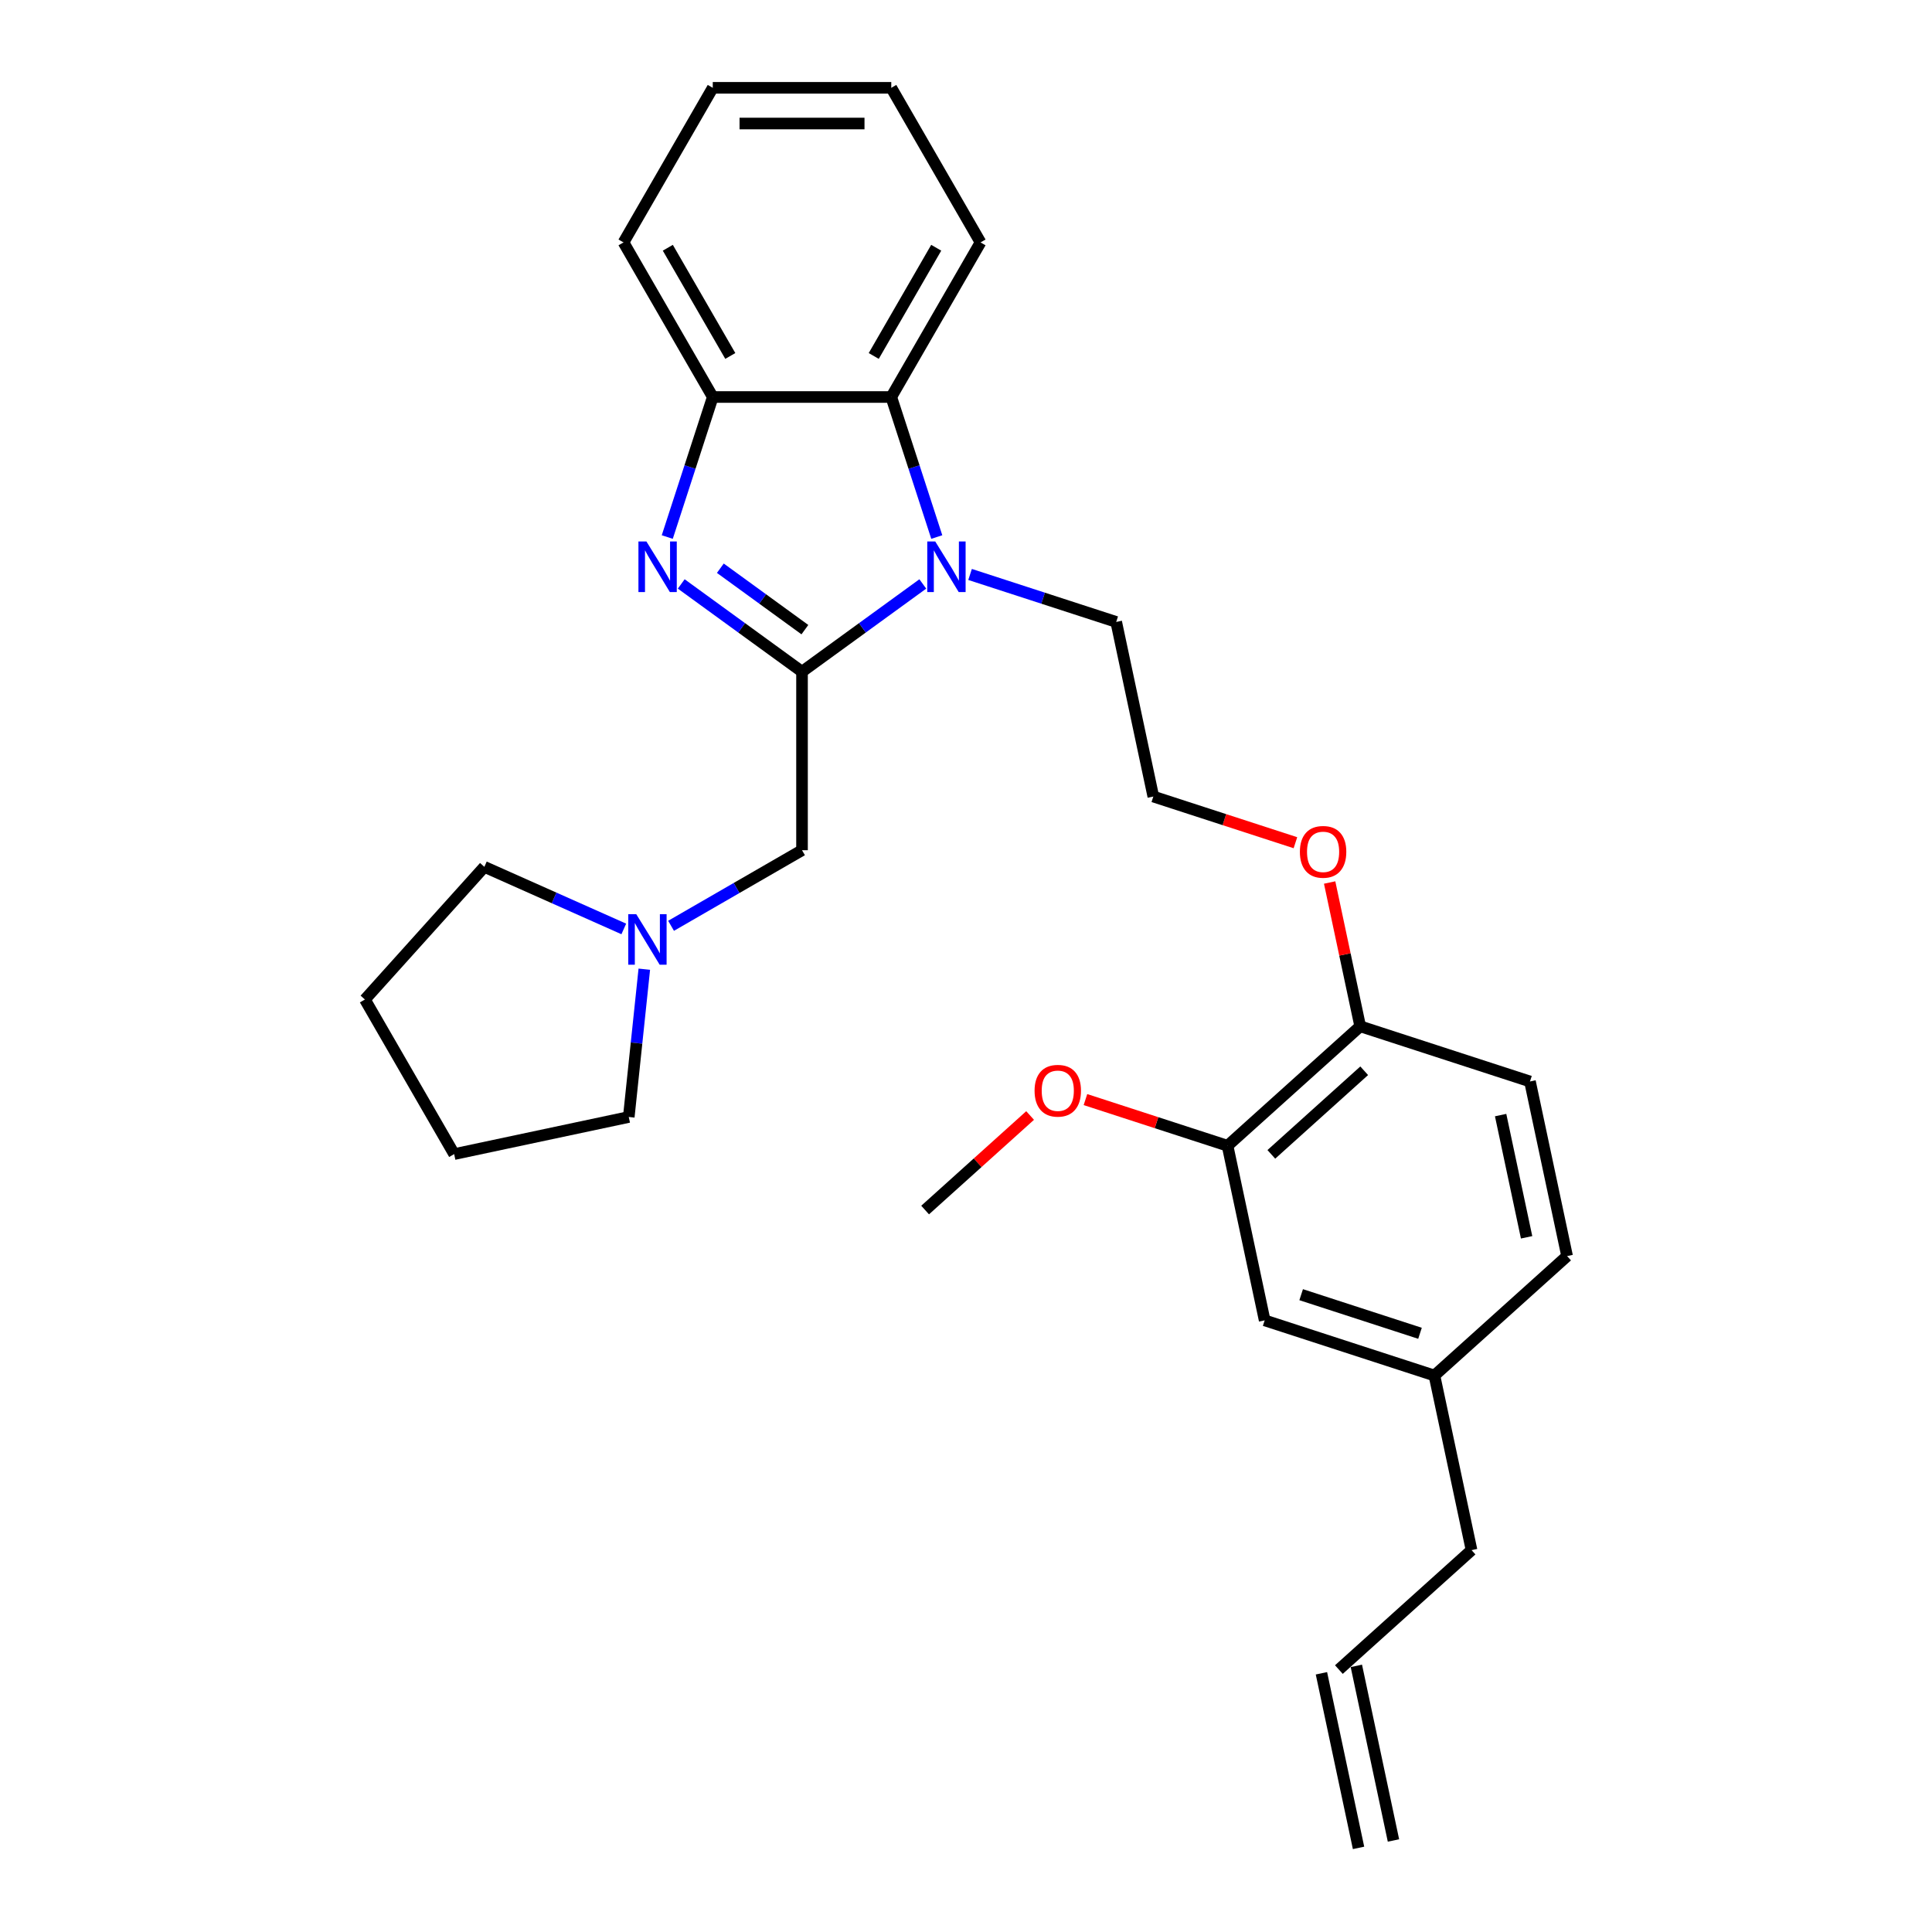 <?xml version='1.0' encoding='iso-8859-1'?>
<svg version='1.1' baseProfile='full'
              xmlns='http://www.w3.org/2000/svg'
                      xmlns:rdkit='http://www.rdkit.org/xml'
                      xmlns:xlink='http://www.w3.org/1999/xlink'
                  xml:space='preserve'
width='1000px' height='1000px' viewBox='0 0 1000 1000'>
<!-- END OF HEADER -->
<rect style='opacity:1.0;fill:#FFFFFF;stroke:none' width='1000' height='1000' x='0' y='0'> </rect>
<path class='bond-0' d='M 415.125,347.669 L 383.867,324.959' style='fill:none;fill-rule:evenodd;stroke:#000000;stroke-width:6px;stroke-linecap:butt;stroke-linejoin:miter;stroke-opacity:1' />
<path class='bond-0' d='M 383.867,324.959 L 352.609,302.249' style='fill:none;fill-rule:evenodd;stroke:#0000FF;stroke-width:6px;stroke-linecap:butt;stroke-linejoin:miter;stroke-opacity:1' />
<path class='bond-0' d='M 416.609,325.906 L 394.728,310.009' style='fill:none;fill-rule:evenodd;stroke:#000000;stroke-width:6px;stroke-linecap:butt;stroke-linejoin:miter;stroke-opacity:1' />
<path class='bond-0' d='M 394.728,310.009 L 372.848,294.112' style='fill:none;fill-rule:evenodd;stroke:#0000FF;stroke-width:6px;stroke-linecap:butt;stroke-linejoin:miter;stroke-opacity:1' />
<path class='bond-1' d='M 415.125,347.669 L 446.383,324.959' style='fill:none;fill-rule:evenodd;stroke:#000000;stroke-width:6px;stroke-linecap:butt;stroke-linejoin:miter;stroke-opacity:1' />
<path class='bond-1' d='M 446.383,324.959 L 477.641,302.249' style='fill:none;fill-rule:evenodd;stroke:#0000FF;stroke-width:6px;stroke-linecap:butt;stroke-linejoin:miter;stroke-opacity:1' />
<path class='bond-4' d='M 415.125,347.669 L 415.125,440.065' style='fill:none;fill-rule:evenodd;stroke:#000000;stroke-width:6px;stroke-linecap:butt;stroke-linejoin:miter;stroke-opacity:1' />
<path class='bond-3' d='M 345.377,277.968 L 357.152,241.728' style='fill:none;fill-rule:evenodd;stroke:#0000FF;stroke-width:6px;stroke-linecap:butt;stroke-linejoin:miter;stroke-opacity:1' />
<path class='bond-3' d='M 357.152,241.728 L 368.927,205.488' style='fill:none;fill-rule:evenodd;stroke:#000000;stroke-width:6px;stroke-linecap:butt;stroke-linejoin:miter;stroke-opacity:1' />
<path class='bond-2' d='M 484.873,277.968 L 473.098,241.728' style='fill:none;fill-rule:evenodd;stroke:#0000FF;stroke-width:6px;stroke-linecap:butt;stroke-linejoin:miter;stroke-opacity:1' />
<path class='bond-2' d='M 473.098,241.728 L 461.322,205.488' style='fill:none;fill-rule:evenodd;stroke:#000000;stroke-width:6px;stroke-linecap:butt;stroke-linejoin:miter;stroke-opacity:1' />
<path class='bond-12' d='M 502.107,297.336 L 539.927,309.624' style='fill:none;fill-rule:evenodd;stroke:#0000FF;stroke-width:6px;stroke-linecap:butt;stroke-linejoin:miter;stroke-opacity:1' />
<path class='bond-12' d='M 539.927,309.624 L 577.747,321.912' style='fill:none;fill-rule:evenodd;stroke:#000000;stroke-width:6px;stroke-linecap:butt;stroke-linejoin:miter;stroke-opacity:1' />
<path class='bond-18' d='M 461.322,205.488 L 507.52,125.471' style='fill:none;fill-rule:evenodd;stroke:#000000;stroke-width:6px;stroke-linecap:butt;stroke-linejoin:miter;stroke-opacity:1' />
<path class='bond-18' d='M 452.249,184.246 L 484.587,128.234' style='fill:none;fill-rule:evenodd;stroke:#000000;stroke-width:6px;stroke-linecap:butt;stroke-linejoin:miter;stroke-opacity:1' />
<path class='bond-28' d='M 461.322,205.488 L 368.927,205.488' style='fill:none;fill-rule:evenodd;stroke:#000000;stroke-width:6px;stroke-linecap:butt;stroke-linejoin:miter;stroke-opacity:1' />
<path class='bond-19' d='M 368.927,205.488 L 322.73,125.471' style='fill:none;fill-rule:evenodd;stroke:#000000;stroke-width:6px;stroke-linecap:butt;stroke-linejoin:miter;stroke-opacity:1' />
<path class='bond-19' d='M 378.001,184.246 L 345.663,128.234' style='fill:none;fill-rule:evenodd;stroke:#000000;stroke-width:6px;stroke-linecap:butt;stroke-linejoin:miter;stroke-opacity:1' />
<path class='bond-5' d='M 415.125,440.065 L 381.233,459.632' style='fill:none;fill-rule:evenodd;stroke:#000000;stroke-width:6px;stroke-linecap:butt;stroke-linejoin:miter;stroke-opacity:1' />
<path class='bond-5' d='M 381.233,459.632 L 347.341,479.199' style='fill:none;fill-rule:evenodd;stroke:#0000FF;stroke-width:6px;stroke-linecap:butt;stroke-linejoin:miter;stroke-opacity:1' />
<path class='bond-20' d='M 333.49,501.655 L 329.47,539.903' style='fill:none;fill-rule:evenodd;stroke:#0000FF;stroke-width:6px;stroke-linecap:butt;stroke-linejoin:miter;stroke-opacity:1' />
<path class='bond-20' d='M 329.47,539.903 L 325.45,578.151' style='fill:none;fill-rule:evenodd;stroke:#000000;stroke-width:6px;stroke-linecap:butt;stroke-linejoin:miter;stroke-opacity:1' />
<path class='bond-21' d='M 322.875,480.816 L 286.788,464.749' style='fill:none;fill-rule:evenodd;stroke:#0000FF;stroke-width:6px;stroke-linecap:butt;stroke-linejoin:miter;stroke-opacity:1' />
<path class='bond-21' d='M 286.788,464.749 L 250.701,448.682' style='fill:none;fill-rule:evenodd;stroke:#000000;stroke-width:6px;stroke-linecap:butt;stroke-linejoin:miter;stroke-opacity:1' />
<path class='bond-6' d='M 635.377,593.041 L 704.04,531.216' style='fill:none;fill-rule:evenodd;stroke:#000000;stroke-width:6px;stroke-linecap:butt;stroke-linejoin:miter;stroke-opacity:1' />
<path class='bond-6' d='M 658.042,597.5 L 706.106,554.223' style='fill:none;fill-rule:evenodd;stroke:#000000;stroke-width:6px;stroke-linecap:butt;stroke-linejoin:miter;stroke-opacity:1' />
<path class='bond-8' d='M 635.377,593.041 L 654.587,683.417' style='fill:none;fill-rule:evenodd;stroke:#000000;stroke-width:6px;stroke-linecap:butt;stroke-linejoin:miter;stroke-opacity:1' />
<path class='bond-15' d='M 635.377,593.041 L 598.601,581.092' style='fill:none;fill-rule:evenodd;stroke:#000000;stroke-width:6px;stroke-linecap:butt;stroke-linejoin:miter;stroke-opacity:1' />
<path class='bond-15' d='M 598.601,581.092 L 561.826,569.142' style='fill:none;fill-rule:evenodd;stroke:#FF0000;stroke-width:6px;stroke-linecap:butt;stroke-linejoin:miter;stroke-opacity:1' />
<path class='bond-7' d='M 704.04,531.216 L 696.13,494.002' style='fill:none;fill-rule:evenodd;stroke:#000000;stroke-width:6px;stroke-linecap:butt;stroke-linejoin:miter;stroke-opacity:1' />
<path class='bond-7' d='M 696.13,494.002 L 688.22,456.788' style='fill:none;fill-rule:evenodd;stroke:#FF0000;stroke-width:6px;stroke-linecap:butt;stroke-linejoin:miter;stroke-opacity:1' />
<path class='bond-9' d='M 704.04,531.216 L 791.913,559.768' style='fill:none;fill-rule:evenodd;stroke:#000000;stroke-width:6px;stroke-linecap:butt;stroke-linejoin:miter;stroke-opacity:1' />
<path class='bond-31' d='M 654.587,683.417 L 742.46,711.969' style='fill:none;fill-rule:evenodd;stroke:#000000;stroke-width:6px;stroke-linecap:butt;stroke-linejoin:miter;stroke-opacity:1' />
<path class='bond-31' d='M 673.479,670.125 L 734.99,690.111' style='fill:none;fill-rule:evenodd;stroke:#000000;stroke-width:6px;stroke-linecap:butt;stroke-linejoin:miter;stroke-opacity:1' />
<path class='bond-14' d='M 791.913,559.768 L 811.123,650.144' style='fill:none;fill-rule:evenodd;stroke:#000000;stroke-width:6px;stroke-linecap:butt;stroke-linejoin:miter;stroke-opacity:1' />
<path class='bond-14' d='M 776.72,577.167 L 790.167,640.43' style='fill:none;fill-rule:evenodd;stroke:#000000;stroke-width:6px;stroke-linecap:butt;stroke-linejoin:miter;stroke-opacity:1' />
<path class='bond-10' d='M 693.007,864.169 L 761.67,802.345' style='fill:none;fill-rule:evenodd;stroke:#000000;stroke-width:6px;stroke-linecap:butt;stroke-linejoin:miter;stroke-opacity:1' />
<path class='bond-11' d='M 683.97,866.09 L 703.18,956.466' style='fill:none;fill-rule:evenodd;stroke:#000000;stroke-width:6px;stroke-linecap:butt;stroke-linejoin:miter;stroke-opacity:1' />
<path class='bond-11' d='M 702.045,862.248 L 721.255,952.624' style='fill:none;fill-rule:evenodd;stroke:#000000;stroke-width:6px;stroke-linecap:butt;stroke-linejoin:miter;stroke-opacity:1' />
<path class='bond-17' d='M 577.747,321.912 L 596.957,412.289' style='fill:none;fill-rule:evenodd;stroke:#000000;stroke-width:6px;stroke-linecap:butt;stroke-linejoin:miter;stroke-opacity:1' />
<path class='bond-13' d='M 742.46,711.969 L 811.123,650.144' style='fill:none;fill-rule:evenodd;stroke:#000000;stroke-width:6px;stroke-linecap:butt;stroke-linejoin:miter;stroke-opacity:1' />
<path class='bond-22' d='M 742.46,711.969 L 761.67,802.345' style='fill:none;fill-rule:evenodd;stroke:#000000;stroke-width:6px;stroke-linecap:butt;stroke-linejoin:miter;stroke-opacity:1' />
<path class='bond-23' d='M 533.183,577.384 L 506.012,601.849' style='fill:none;fill-rule:evenodd;stroke:#FF0000;stroke-width:6px;stroke-linecap:butt;stroke-linejoin:miter;stroke-opacity:1' />
<path class='bond-23' d='M 506.012,601.849 L 478.841,626.314' style='fill:none;fill-rule:evenodd;stroke:#000000;stroke-width:6px;stroke-linecap:butt;stroke-linejoin:miter;stroke-opacity:1' />
<path class='bond-16' d='M 670.509,436.187 L 633.733,424.238' style='fill:none;fill-rule:evenodd;stroke:#FF0000;stroke-width:6px;stroke-linecap:butt;stroke-linejoin:miter;stroke-opacity:1' />
<path class='bond-16' d='M 633.733,424.238 L 596.957,412.289' style='fill:none;fill-rule:evenodd;stroke:#000000;stroke-width:6px;stroke-linecap:butt;stroke-linejoin:miter;stroke-opacity:1' />
<path class='bond-24' d='M 507.52,125.471 L 461.322,45.455' style='fill:none;fill-rule:evenodd;stroke:#000000;stroke-width:6px;stroke-linecap:butt;stroke-linejoin:miter;stroke-opacity:1' />
<path class='bond-27' d='M 322.73,125.471 L 368.927,45.455' style='fill:none;fill-rule:evenodd;stroke:#000000;stroke-width:6px;stroke-linecap:butt;stroke-linejoin:miter;stroke-opacity:1' />
<path class='bond-26' d='M 325.45,578.151 L 235.074,597.361' style='fill:none;fill-rule:evenodd;stroke:#000000;stroke-width:6px;stroke-linecap:butt;stroke-linejoin:miter;stroke-opacity:1' />
<path class='bond-25' d='M 250.701,448.682 L 188.877,517.345' style='fill:none;fill-rule:evenodd;stroke:#000000;stroke-width:6px;stroke-linecap:butt;stroke-linejoin:miter;stroke-opacity:1' />
<path class='bond-30' d='M 461.322,45.455 L 368.927,45.455' style='fill:none;fill-rule:evenodd;stroke:#000000;stroke-width:6px;stroke-linecap:butt;stroke-linejoin:miter;stroke-opacity:1' />
<path class='bond-30' d='M 447.463,63.934 L 382.787,63.934' style='fill:none;fill-rule:evenodd;stroke:#000000;stroke-width:6px;stroke-linecap:butt;stroke-linejoin:miter;stroke-opacity:1' />
<path class='bond-29' d='M 188.877,517.345 L 235.074,597.361' style='fill:none;fill-rule:evenodd;stroke:#000000;stroke-width:6px;stroke-linecap:butt;stroke-linejoin:miter;stroke-opacity:1' />
<path  class='atom-1' d='M 334.592 280.278
L 343.166 294.137
Q 344.016 295.504, 345.383 297.981
Q 346.751 300.457, 346.825 300.605
L 346.825 280.278
L 350.299 280.278
L 350.299 306.444
L 346.714 306.444
L 337.511 291.291
Q 336.44 289.517, 335.294 287.484
Q 334.185 285.452, 333.852 284.823
L 333.852 306.444
L 330.452 306.444
L 330.452 280.278
L 334.592 280.278
' fill='#0000FF'/>
<path  class='atom-2' d='M 484.09 280.278
L 492.664 294.137
Q 493.514 295.504, 494.882 297.981
Q 496.249 300.457, 496.323 300.605
L 496.323 280.278
L 499.797 280.278
L 499.797 306.444
L 496.212 306.444
L 487.01 291.291
Q 485.938 289.517, 484.792 287.484
Q 483.684 285.452, 483.351 284.823
L 483.351 306.444
L 479.951 306.444
L 479.951 280.278
L 484.09 280.278
' fill='#0000FF'/>
<path  class='atom-6' d='M 329.324 473.179
L 337.899 487.038
Q 338.749 488.406, 340.116 490.882
Q 341.484 493.358, 341.557 493.506
L 341.557 473.179
L 345.031 473.179
L 345.031 499.345
L 341.447 499.345
L 332.244 484.192
Q 331.172 482.418, 330.027 480.386
Q 328.918 478.353, 328.585 477.725
L 328.585 499.345
L 325.185 499.345
L 325.185 473.179
L 329.324 473.179
' fill='#0000FF'/>
<path  class='atom-16' d='M 535.493 564.563
Q 535.493 558.28, 538.597 554.769
Q 541.702 551.258, 547.504 551.258
Q 553.307 551.258, 556.411 554.769
Q 559.516 558.28, 559.516 564.563
Q 559.516 570.92, 556.374 574.542
Q 553.233 578.127, 547.504 578.127
Q 541.739 578.127, 538.597 574.542
Q 535.493 570.957, 535.493 564.563
M 547.504 575.17
Q 551.496 575.17, 553.639 572.509
Q 555.82 569.811, 555.82 564.563
Q 555.82 559.426, 553.639 556.839
Q 551.496 554.215, 547.504 554.215
Q 543.513 554.215, 541.332 556.802
Q 539.189 559.389, 539.189 564.563
Q 539.189 569.848, 541.332 572.509
Q 543.513 575.17, 547.504 575.17
' fill='#FF0000'/>
<path  class='atom-17' d='M 672.819 440.914
Q 672.819 434.631, 675.923 431.12
Q 679.028 427.609, 684.83 427.609
Q 690.633 427.609, 693.737 431.12
Q 696.842 434.631, 696.842 440.914
Q 696.842 447.271, 693.7 450.893
Q 690.559 454.478, 684.83 454.478
Q 679.065 454.478, 675.923 450.893
Q 672.819 447.308, 672.819 440.914
M 684.83 451.521
Q 688.822 451.521, 690.965 448.86
Q 693.146 446.162, 693.146 440.914
Q 693.146 435.777, 690.965 433.19
Q 688.822 430.566, 684.83 430.566
Q 680.839 430.566, 678.658 433.153
Q 676.515 435.74, 676.515 440.914
Q 676.515 446.199, 678.658 448.86
Q 680.839 451.521, 684.83 451.521
' fill='#FF0000'/>
</svg>
